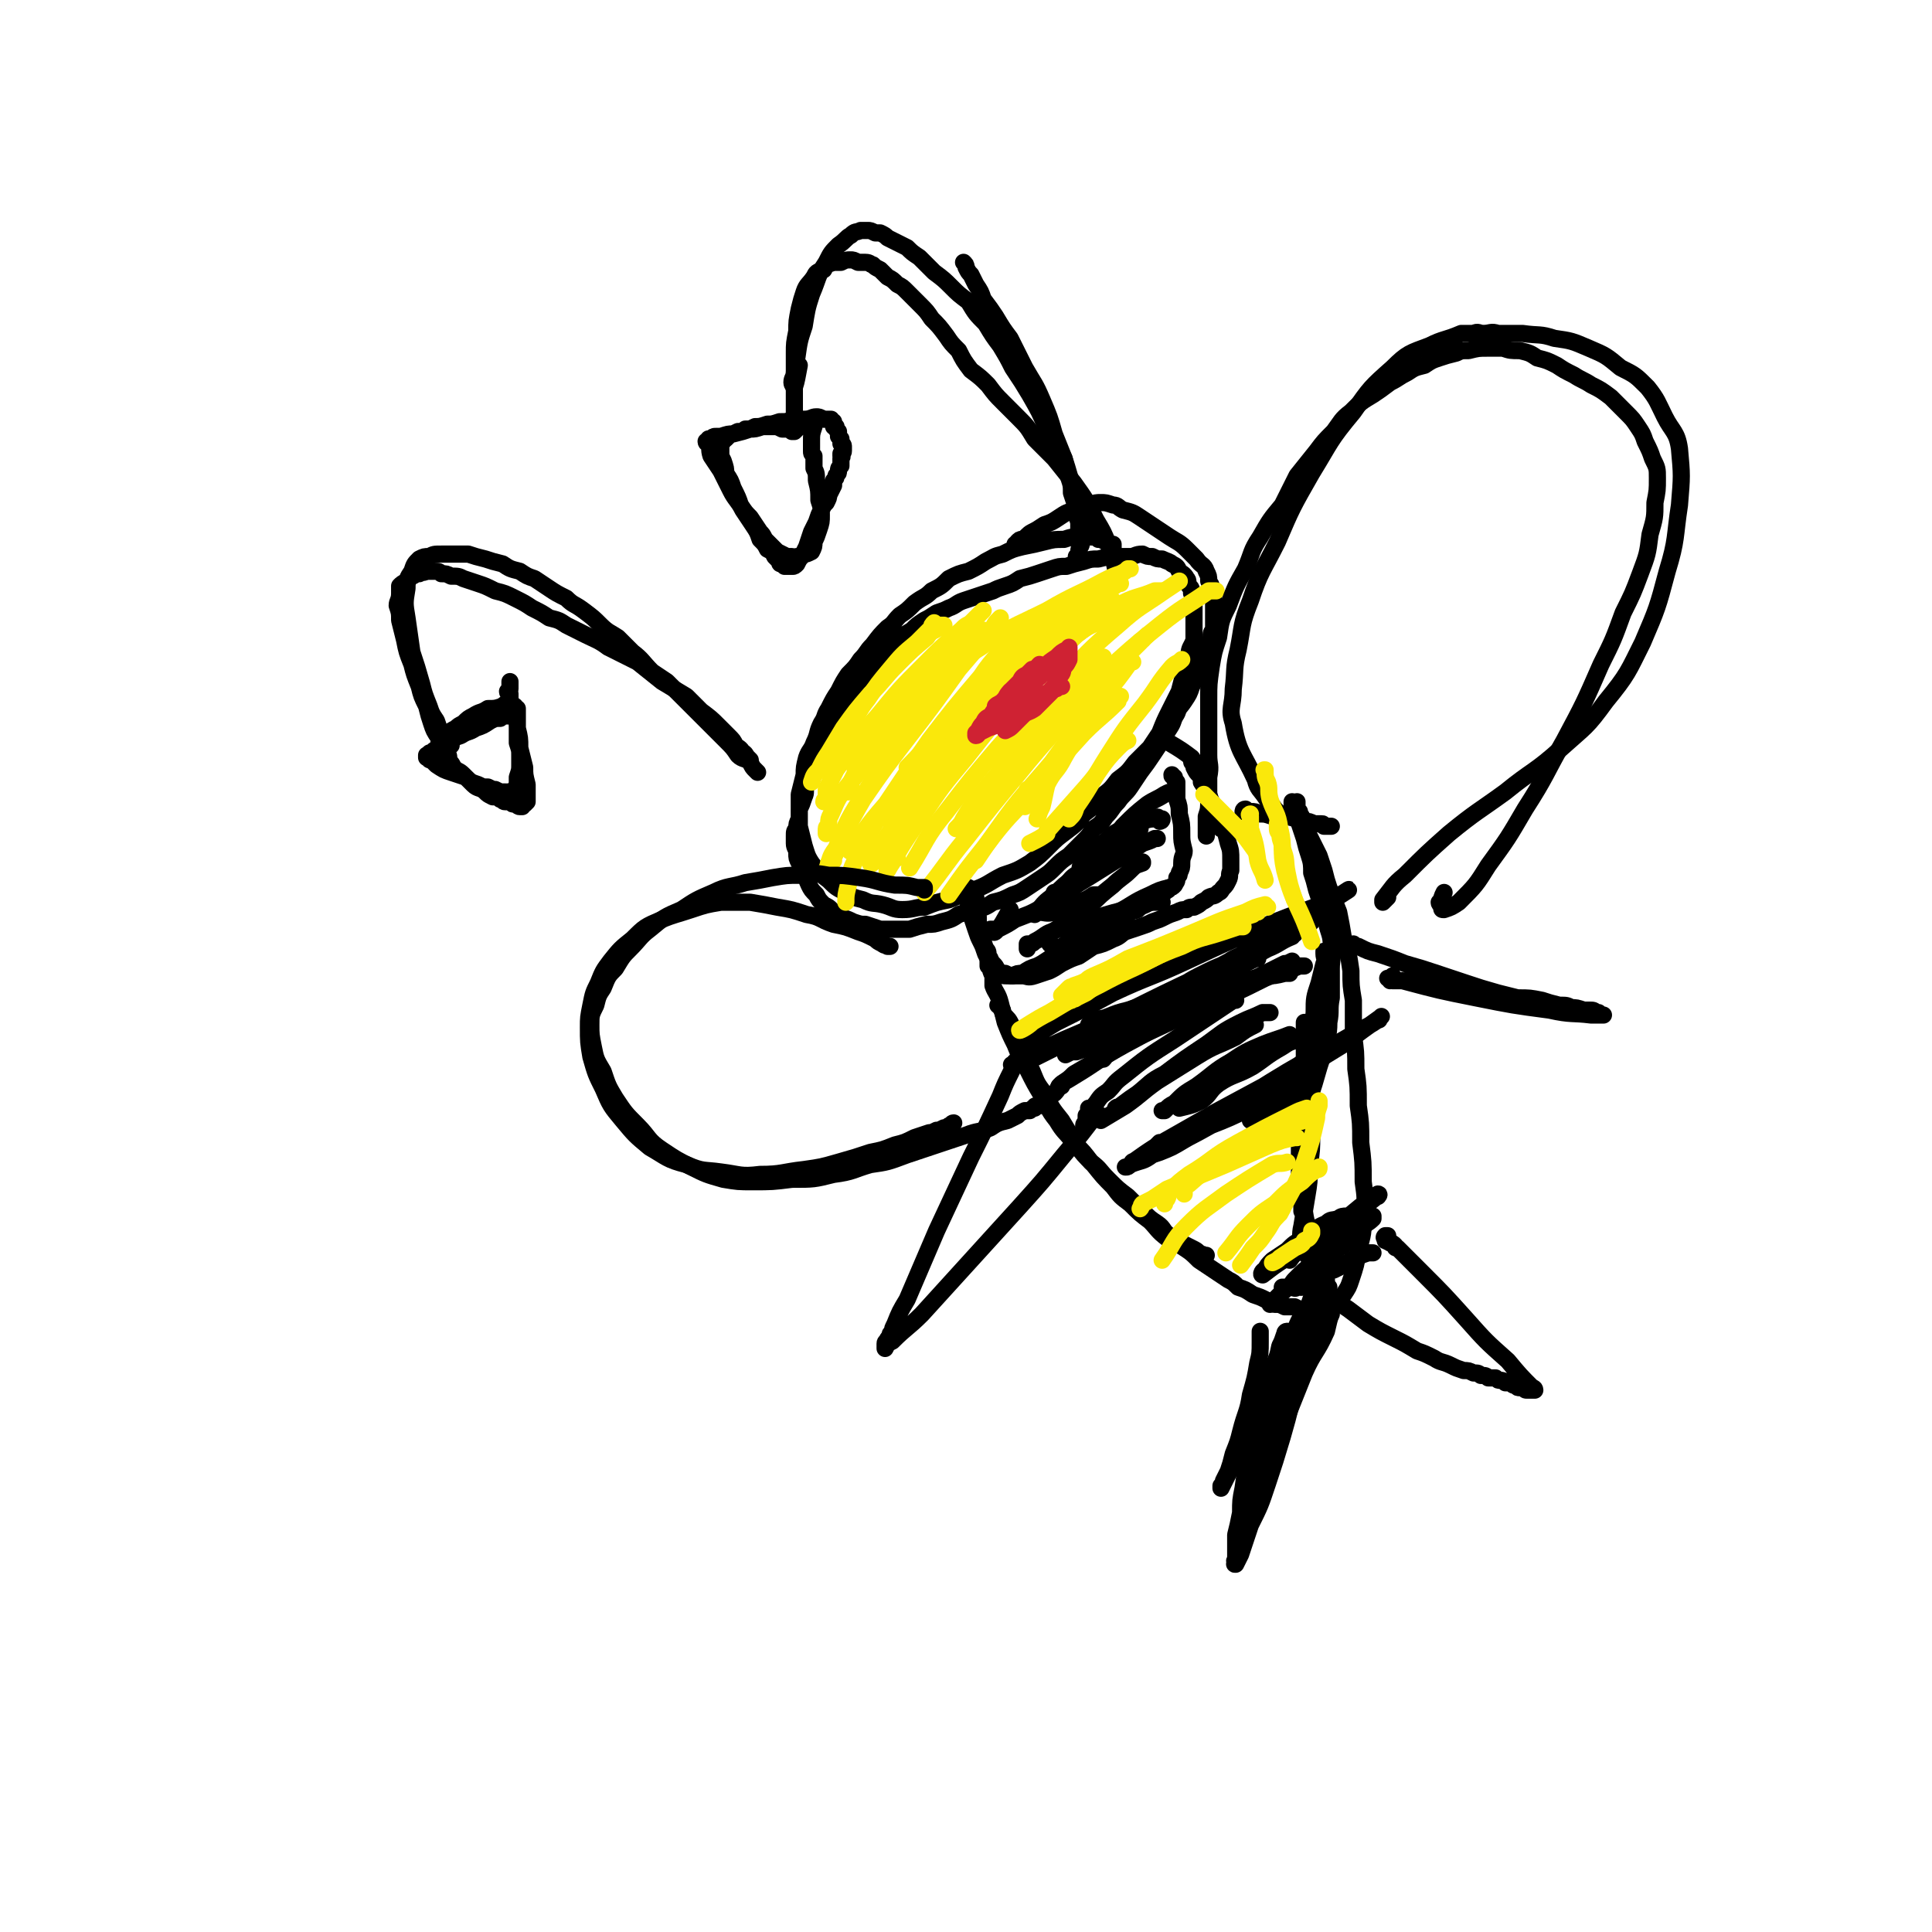 <svg viewBox='0 0 788 788' version='1.1' xmlns='http://www.w3.org/2000/svg' xmlns:xlink='http://www.w3.org/1999/xlink'><g fill='none' stroke='rgb(0,0,0)' stroke-width='7' stroke-linecap='round' stroke-linejoin='round'><path d='M454,224c0,0 0,0 0,0 0,-1 0,-1 0,-1 0,0 0,0 0,0 0,-1 0,-1 0,-1 -1,0 -1,0 -2,0 0,-1 0,-1 -1,-1 -2,-1 -2,-1 -3,-1 -1,-1 -1,-1 -3,-1 -2,0 -2,0 -4,0 -4,0 -4,0 -7,1 -4,0 -4,0 -8,1 -4,1 -4,1 -9,2 -4,1 -4,1 -8,3 -4,1 -3,1 -7,3 -3,2 -3,2 -7,4 -4,1 -4,1 -8,3 -3,3 -3,3 -7,5 -3,3 -3,2 -7,5 -3,3 -3,3 -6,5 -3,3 -2,3 -5,5 -3,3 -3,3 -6,7 -3,3 -2,3 -5,6 -2,3 -2,3 -5,6 -2,3 -2,3 -4,7 -2,3 -2,3 -4,7 -2,3 -1,3 -3,6 -2,4 -1,4 -3,8 -1,3 -2,3 -3,6 -1,4 -1,4 -1,7 -1,4 -1,4 -2,8 0,3 0,3 0,6 0,4 0,4 0,7 1,4 1,4 2,8 1,3 1,4 3,7 3,4 3,4 7,7 3,3 3,3 7,5 3,2 3,2 7,3 4,2 4,1 8,2 4,1 4,2 8,2 5,0 5,-1 9,-1 5,-2 5,-2 10,-3 5,-2 5,-2 10,-4 6,-2 6,-3 12,-6 6,-2 6,-2 11,-5 4,-3 4,-3 8,-7 3,-3 3,-3 7,-6 4,-3 4,-3 7,-7 4,-3 4,-3 7,-7 4,-3 4,-3 7,-7 4,-3 4,-3 7,-7 3,-3 3,-3 6,-6 2,-3 2,-3 4,-6 2,-5 2,-5 4,-9 2,-4 2,-4 4,-8 1,-4 1,-4 2,-7 1,-4 1,-4 2,-8 0,-3 1,-3 2,-6 0,-3 0,-3 0,-5 0,-2 0,-2 0,-5 0,-2 0,-2 0,-5 0,-2 0,-2 -1,-4 0,-2 0,-2 -1,-3 -1,-2 0,-2 -1,-3 -1,-2 -2,-2 -3,-3 -1,-2 -1,-2 -3,-3 -1,-1 -2,-1 -4,-2 -2,0 -2,0 -4,-1 -2,0 -2,0 -4,-1 -3,0 -3,1 -5,1 -3,0 -3,0 -6,0 -3,0 -3,0 -7,1 -3,0 -3,0 -6,1 -4,1 -4,1 -7,2 -3,0 -3,0 -6,1 -3,1 -3,1 -6,2 -3,1 -3,1 -7,2 -3,2 -3,2 -6,3 -3,1 -3,1 -5,2 -3,1 -3,1 -6,2 -3,1 -3,1 -6,2 -3,1 -3,2 -6,3 -2,1 -2,1 -5,2 -3,2 -3,2 -5,3 -3,2 -3,2 -5,4 -3,2 -4,2 -6,4 -3,3 -3,3 -5,6 -2,2 -3,2 -5,4 -2,3 -2,3 -4,6 -2,2 -2,2 -4,5 -2,3 -2,3 -4,5 -2,3 -2,3 -3,6 -2,2 -2,2 -3,4 -1,3 -1,3 -2,6 -1,3 -1,3 -2,6 -1,3 -1,3 -2,6 -1,3 -2,3 -3,5 -1,3 0,3 -1,5 -1,3 -1,3 -2,5 0,2 0,2 0,4 -1,2 -1,2 -1,4 -1,1 -1,1 -1,3 0,2 0,2 0,3 0,2 1,2 1,4 0,2 0,2 1,4 1,2 1,2 2,4 1,2 1,3 2,5 1,2 1,2 3,4 1,2 1,2 3,4 2,1 2,1 3,2 2,2 2,2 4,3 3,1 3,1 5,2 3,1 3,1 5,1 3,1 3,1 6,2 3,0 3,0 5,0 3,0 3,0 7,0 3,-1 3,-1 7,-2 3,0 3,0 6,-1 4,-1 4,-1 7,-3 3,-1 3,-1 7,-2 4,-1 4,-1 7,-3 4,-1 4,-1 8,-3 3,-1 3,-1 6,-3 3,-2 3,-2 6,-4 3,-2 3,-2 5,-4 3,-3 3,-3 6,-5 3,-3 3,-3 6,-6 2,-2 2,-2 4,-5 3,-2 3,-2 5,-5 3,-3 2,-3 5,-6 2,-3 3,-3 5,-6 2,-3 2,-3 4,-6 3,-4 3,-4 5,-7 2,-3 2,-3 4,-6 1,-2 1,-2 3,-5 2,-3 1,-3 3,-6 1,-3 1,-2 3,-5 2,-3 2,-3 3,-6 1,-2 1,-2 2,-4 1,-2 1,-2 2,-4 1,-3 1,-3 2,-5 0,-2 0,-2 1,-3 0,-2 1,-2 1,-4 0,-2 0,-2 1,-3 0,-2 0,-2 0,-4 0,-1 0,-1 0,-3 0,-1 0,-1 0,-3 0,-1 0,-1 0,-3 0,-2 0,-2 -1,-4 0,-2 0,-1 -1,-3 0,-2 0,-2 -1,-4 -1,-3 -2,-2 -4,-5 -2,-2 -2,-2 -4,-4 -3,-3 -4,-3 -7,-5 -3,-2 -3,-2 -6,-4 -3,-2 -3,-2 -6,-4 -3,-2 -3,-2 -7,-3 -2,-1 -2,-2 -4,-2 -3,-1 -3,-1 -5,-1 -2,0 -2,0 -5,1 -3,0 -3,1 -5,2 -4,1 -4,1 -7,3 -3,2 -3,2 -6,3 -3,2 -3,2 -5,3 -2,1 -2,2 -4,3 -1,0 -1,0 -2,1 0,0 0,1 -1,1 0,0 0,0 0,0 '/><path d='M439,228c0,0 0,0 0,0 0,0 0,0 0,0 0,0 0,0 0,0 0,0 0,0 0,0 0,0 0,-1 0,-1 1,0 1,0 1,0 1,-1 0,-1 0,-2 0,-2 1,-2 1,-3 -1,-3 -1,-3 -1,-5 0,-2 0,-2 0,-4 -1,-3 -1,-3 -1,-6 -1,-3 -1,-3 -2,-6 0,-3 0,-3 -1,-6 -1,-4 -1,-4 -2,-8 -2,-5 -2,-5 -4,-10 -2,-7 -2,-7 -5,-14 -3,-7 -3,-6 -7,-13 -3,-6 -3,-6 -6,-12 -3,-4 -3,-4 -6,-9 -2,-3 -2,-3 -5,-7 -1,-3 -1,-3 -3,-6 -1,-2 -1,-2 -2,-4 -1,-1 -1,-1 -2,-3 0,-1 0,-1 -1,-2 0,0 0,0 0,0 '/><path d='M443,216c0,0 0,0 0,0 0,0 0,0 0,0 0,-1 0,-1 0,-2 -1,-3 -1,-3 -1,-5 -2,-5 -2,-5 -4,-9 -2,-6 -2,-7 -4,-13 -3,-6 -3,-6 -7,-12 -3,-7 -3,-7 -7,-14 -3,-5 -3,-5 -7,-11 -2,-4 -2,-4 -5,-9 -3,-4 -3,-4 -6,-9 -4,-4 -4,-4 -7,-9 -4,-3 -4,-3 -7,-6 -3,-3 -3,-3 -7,-6 -3,-3 -3,-3 -6,-6 -3,-2 -3,-2 -5,-4 -2,-1 -2,-1 -4,-2 -2,-1 -2,-1 -4,-2 -1,-1 -1,-1 -3,-2 -1,0 -1,0 -2,0 -2,-1 -2,-1 -3,-1 -1,0 -2,0 -3,0 -2,1 -2,0 -4,2 -2,1 -2,2 -5,4 -3,3 -3,3 -5,7 -4,6 -3,6 -6,13 -2,6 -2,7 -3,13 -2,6 -2,6 -3,13 -1,3 0,3 -1,6 0,2 -1,2 -1,4 0,1 1,2 1,2 1,-3 1,-4 2,-9 '/><path d='M456,238c0,0 0,0 0,0 0,0 0,0 0,0 0,-1 -1,-1 0,-1 0,-1 0,-1 0,-1 0,-2 0,-2 -1,-4 -1,-5 -1,-5 -3,-10 -2,-5 -2,-5 -5,-10 -4,-8 -4,-8 -9,-15 -4,-5 -4,-5 -8,-10 -4,-4 -4,-4 -8,-8 -3,-5 -3,-5 -7,-9 -3,-3 -3,-3 -6,-6 -3,-3 -3,-3 -6,-7 -3,-3 -3,-3 -7,-6 -3,-4 -3,-4 -5,-8 -3,-3 -3,-3 -5,-6 -3,-4 -3,-4 -6,-7 -2,-3 -2,-3 -5,-6 -2,-2 -2,-2 -5,-5 -2,-2 -2,-2 -4,-3 -2,-2 -2,-2 -4,-3 -2,-2 -2,-2 -3,-3 -2,-1 -2,-1 -3,-2 -1,0 -1,-1 -3,-1 -1,0 -1,0 -3,0 -2,-1 -2,-1 -3,-1 -2,0 -2,0 -4,1 -2,0 -2,0 -3,0 -3,1 -3,1 -4,3 -3,1 -3,1 -4,3 -2,3 -3,3 -4,6 -1,3 -1,3 -2,7 -1,5 -1,5 -1,9 -1,5 -1,5 -1,9 0,4 0,4 0,9 0,3 0,3 0,7 0,3 0,3 0,5 0,1 0,1 0,3 0,1 0,1 0,2 0,1 0,1 0,2 0,0 1,0 1,1 0,0 0,0 0,1 0,0 0,0 0,0 0,1 0,1 0,1 0,0 0,0 -1,1 0,0 0,0 0,0 -1,0 -1,0 -1,0 -1,-1 -1,-1 -1,-1 -2,0 -2,0 -3,0 -2,-1 -2,-1 -3,-1 -3,0 -3,0 -5,0 -3,1 -3,1 -5,1 -3,1 -3,1 -7,2 -2,0 -2,0 -5,1 -1,0 -1,0 -2,0 -1,0 -1,0 -2,1 -1,0 -1,0 -1,0 0,1 -1,1 -1,1 0,1 1,1 1,1 1,2 0,2 1,5 2,3 2,3 4,6 2,4 2,4 4,8 2,4 3,4 5,8 2,3 2,3 4,6 2,3 2,3 3,6 2,2 2,2 3,4 2,1 2,1 3,3 1,1 1,1 2,2 0,1 0,1 1,1 1,0 1,0 1,1 1,0 1,0 1,0 0,0 0,0 1,0 1,0 1,0 1,0 1,0 1,0 2,-1 1,-2 1,-2 2,-3 1,-2 1,-2 2,-4 1,-3 1,-3 2,-6 1,-2 1,-2 2,-4 1,-3 1,-3 2,-5 1,-2 1,-2 2,-3 1,-2 1,-2 1,-3 1,-2 1,-2 2,-4 0,-1 0,-1 0,-2 1,-1 1,-1 1,-2 1,-1 1,-1 1,-2 0,-1 0,-1 1,-2 0,-1 0,-1 0,-2 0,-1 0,-1 0,-1 1,-1 0,-1 0,-1 0,0 0,-1 0,-1 0,0 1,0 1,-1 0,0 0,0 0,-1 0,0 0,0 0,0 0,-1 0,-1 0,-1 0,-1 -1,-1 -1,-1 0,-1 0,-1 0,-2 0,0 0,0 -1,-1 0,-1 0,-1 0,-2 0,0 0,0 -1,-1 0,0 0,0 0,-1 0,0 -1,0 -1,0 0,0 0,-1 0,-1 0,0 0,0 0,0 0,0 0,0 0,0 0,-1 0,-1 0,-1 0,0 0,0 0,0 0,0 -1,0 -1,0 0,-1 0,-1 0,-1 -1,0 -1,0 -1,0 -1,0 -1,0 -2,0 -2,-1 -2,-1 -3,-1 -2,0 -2,1 -5,1 -2,0 -2,0 -5,0 -2,1 -2,1 -5,1 -3,1 -3,1 -5,1 -3,1 -3,1 -5,1 -2,1 -2,1 -4,1 -1,1 -2,1 -3,1 -2,1 -2,1 -3,1 -1,1 -1,1 -2,2 -1,0 -1,0 -1,1 -1,1 -1,1 -1,2 0,1 0,1 0,3 0,1 0,1 1,3 1,3 1,3 1,5 2,3 2,3 3,6 2,4 2,4 3,7 2,3 2,3 4,5 2,3 2,3 4,6 1,1 1,1 2,3 1,1 1,1 3,3 1,1 1,1 2,2 2,1 2,1 4,2 1,0 1,0 2,0 1,0 1,1 2,0 2,0 2,0 3,-1 1,0 1,0 3,-1 1,-2 1,-2 1,-4 1,-2 1,-2 2,-5 1,-3 1,-3 1,-6 0,-3 0,-3 -1,-6 0,-4 0,-4 -1,-8 0,-3 0,-3 -1,-5 0,-2 0,-2 0,-5 -1,-1 -1,-1 -1,-2 0,-1 0,-1 0,-2 0,0 0,0 0,-1 0,-1 0,-1 0,-1 0,-3 0,-3 1,-6 '/><path d='M309,315c0,0 0,0 0,0 0,0 0,0 0,0 -1,-1 -1,-1 -1,-1 -1,-1 -1,-1 -2,-3 -2,-2 -3,-1 -5,-3 -2,-3 -2,-3 -5,-6 -3,-3 -3,-3 -6,-6 -3,-3 -3,-3 -6,-6 -3,-3 -3,-3 -6,-6 -3,-3 -3,-3 -6,-6 -3,-2 -3,-2 -6,-4 -4,-4 -4,-5 -8,-8 -3,-3 -3,-3 -6,-6 -3,-2 -4,-2 -7,-5 -3,-3 -3,-3 -7,-6 -4,-3 -4,-2 -7,-5 -4,-2 -4,-2 -7,-4 -3,-2 -3,-2 -6,-4 -3,-1 -3,-1 -6,-3 -4,-1 -4,-1 -7,-3 -4,-1 -4,-1 -7,-2 -4,-1 -4,-1 -7,-2 -3,0 -3,0 -7,0 -2,0 -2,0 -4,0 -3,0 -3,0 -5,1 -2,0 -2,0 -4,1 -2,2 -2,2 -3,5 -2,3 -2,3 -2,7 -1,6 -1,6 0,12 1,7 1,7 2,14 2,6 2,6 4,13 1,4 1,4 3,9 1,3 1,3 3,6 1,3 1,3 2,5 1,2 1,2 3,3 0,1 0,1 1,2 '/><path d='M306,310c0,0 0,0 0,0 0,0 0,0 0,0 -1,-1 -1,-1 -1,-1 -1,-1 -1,-2 -2,-2 -1,-2 -2,-2 -3,-3 -1,-2 -1,-2 -3,-4 -2,-2 -2,-2 -4,-4 -3,-3 -3,-3 -7,-6 -3,-3 -3,-3 -6,-6 -5,-3 -5,-3 -10,-6 -5,-4 -5,-4 -10,-8 -6,-3 -6,-3 -12,-6 -4,-3 -5,-3 -9,-5 -4,-2 -4,-2 -8,-4 -3,-2 -3,-2 -7,-3 -3,-2 -3,-2 -7,-4 -3,-2 -3,-2 -7,-4 -4,-2 -4,-2 -8,-3 -4,-2 -4,-2 -7,-3 -3,-1 -3,-1 -6,-2 -2,-1 -2,-1 -5,-1 -2,-1 -2,-1 -4,-1 -1,-1 -1,-1 -3,-1 -2,0 -2,0 -3,0 -2,1 -2,0 -3,1 -2,0 -2,1 -3,1 -1,1 -1,1 -2,2 -2,1 -2,1 -3,2 0,1 0,2 0,3 0,3 -1,3 -1,5 1,3 1,3 1,6 1,4 1,4 2,8 1,5 1,5 3,10 1,4 1,4 3,9 1,4 1,4 3,8 1,4 1,4 2,7 1,3 1,3 3,6 0,2 1,1 1,3 1,1 0,1 1,2 0,1 0,1 0,1 1,1 1,1 1,1 1,0 1,0 1,1 '/><path d='M208,292c0,0 0,0 0,0 0,0 0,-1 0,0 -1,0 -1,0 -2,0 -1,0 -1,0 -2,1 -2,0 -2,0 -4,1 -3,2 -3,2 -6,3 -3,2 -3,1 -6,3 -3,1 -3,1 -5,3 -2,1 -2,1 -3,2 -2,1 -2,1 -3,1 0,0 0,0 -1,1 -1,0 -1,0 -1,1 0,0 0,0 -1,0 0,0 0,0 0,1 0,0 0,0 1,0 0,1 0,1 1,1 1,1 1,1 2,2 3,2 3,2 6,3 3,1 3,1 6,2 2,2 2,2 5,3 2,1 2,1 4,1 2,1 2,1 3,1 2,1 2,1 3,1 1,0 1,0 1,0 1,1 1,1 1,0 1,0 1,0 2,0 0,-1 0,0 1,-1 0,-1 1,-1 1,-2 0,-2 0,-2 0,-3 1,-3 1,-3 1,-5 0,-2 0,-2 0,-4 0,-2 0,-2 -1,-5 0,-2 0,-2 0,-4 0,-1 0,-1 0,-3 0,-1 0,-1 0,-2 0,-1 0,-1 0,-2 0,-1 0,-1 0,-1 0,-1 0,-1 0,-1 0,-1 0,-1 0,-1 -1,0 0,0 -1,-1 0,0 0,0 -1,0 0,-1 0,-1 -1,-1 -2,0 -2,0 -3,1 -3,1 -3,1 -6,1 -3,2 -3,1 -6,3 -2,1 -2,1 -4,3 -2,1 -2,1 -3,2 -2,1 -2,1 -3,2 -1,1 -1,1 -2,2 -1,1 -1,1 -1,1 -1,1 -1,1 -1,1 0,1 0,1 0,1 0,1 0,1 0,1 1,1 0,1 1,2 1,1 1,1 2,3 2,1 2,1 3,3 2,2 2,1 4,3 2,2 2,2 4,4 2,2 3,1 5,3 1,1 1,1 3,2 1,0 2,0 3,1 1,0 1,1 2,1 1,0 1,0 2,0 1,1 1,1 2,1 1,0 1,1 2,1 0,0 0,0 1,0 0,-1 0,-1 1,-1 0,0 0,0 0,0 1,-1 1,-1 1,-1 0,-1 0,-1 0,-3 0,-2 0,-2 0,-4 -1,-4 -1,-4 -1,-7 -1,-4 -1,-4 -2,-8 0,-4 0,-4 -1,-8 0,-2 0,-2 -1,-5 -1,-2 -1,-2 -1,-4 0,-1 0,-1 -1,-2 0,-1 0,-1 0,-3 0,0 -1,0 -1,-1 0,0 1,0 1,-1 0,-1 0,-1 0,-3 '/><path d='M398,366c0,0 0,0 0,0 0,0 0,0 0,0 0,0 0,0 0,1 0,0 0,0 0,1 0,1 0,1 0,3 0,1 0,1 1,3 0,1 0,1 0,3 0,3 0,3 1,5 1,2 1,2 2,5 1,1 1,1 1,3 1,1 1,1 1,3 1,1 1,1 1,1 1,1 1,2 1,2 1,1 1,1 2,1 1,1 1,1 3,1 1,0 1,0 2,0 2,-1 2,-1 4,-1 3,-2 3,-2 6,-3 2,-1 2,-1 5,-3 3,-1 3,-1 5,-3 3,-2 2,-2 5,-3 2,-2 2,-2 5,-3 2,-2 2,-2 5,-3 2,-2 3,-1 6,-3 3,-1 3,-2 6,-3 2,-2 2,-1 4,-2 2,-2 2,-1 5,-3 1,0 1,0 3,-1 1,-1 1,-1 2,-2 0,-1 1,-1 1,-1 1,-1 2,-1 2,-2 1,0 1,0 2,-1 1,-2 1,-1 1,-3 1,-1 1,-1 1,-2 1,-2 1,-2 1,-4 0,-3 1,-3 1,-5 -1,-4 -1,-4 -1,-7 0,-4 0,-4 -1,-8 0,-3 0,-3 -1,-6 0,-1 0,-1 0,-2 0,-2 0,-2 0,-3 0,-1 0,-1 0,-2 -1,-1 -1,-1 -1,-2 -1,-1 -1,0 -1,-1 '/><path d='M395,362c0,0 0,0 0,0 0,1 0,1 0,1 0,0 0,0 0,0 0,1 0,1 0,2 0,2 0,2 0,4 1,2 0,2 1,4 1,3 1,3 2,6 1,3 1,3 2,5 1,2 1,2 2,5 1,2 1,2 3,4 1,1 1,1 2,3 2,1 2,1 3,1 2,1 2,1 3,1 2,0 2,0 4,0 2,0 2,1 5,0 3,-1 3,-1 6,-2 2,-1 2,-1 5,-3 4,-2 4,-2 7,-3 3,-2 3,-2 6,-4 4,-1 4,-1 8,-3 3,-1 3,-2 5,-3 3,-1 3,-1 6,-2 3,-1 3,-1 5,-2 3,-1 3,-1 5,-2 2,-1 2,-1 5,-2 2,-1 2,-1 4,-1 1,-1 1,-1 3,-1 2,-1 2,-1 3,-2 2,-1 2,-1 3,-2 2,-1 2,0 4,-2 1,0 1,-1 2,-2 1,-1 1,-1 2,-3 1,-2 0,-2 1,-4 0,-2 0,-2 0,-4 0,-4 0,-4 -1,-7 -1,-4 -1,-4 -2,-7 -1,-4 -2,-4 -3,-7 -2,-3 -2,-3 -3,-6 -1,-2 -1,-2 -3,-5 0,-1 0,-2 -1,-3 -1,-1 -1,-1 -2,-3 0,-1 0,-1 0,-1 -1,-1 -1,-1 -1,-2 0,0 1,0 0,-1 -4,-3 -4,-3 -9,-6 '/><path d='M404,392c0,0 0,0 0,0 0,0 0,0 0,0 0,0 -1,0 -1,0 0,0 0,1 0,1 0,0 0,0 0,0 0,0 0,0 0,1 0,0 1,0 1,0 0,2 0,2 1,4 0,2 0,2 0,4 1,3 2,3 3,7 1,4 1,4 2,8 2,5 2,5 4,9 2,5 2,5 5,10 3,6 3,6 6,11 3,5 2,5 6,10 3,5 3,4 7,9 4,4 4,4 7,8 4,3 3,3 7,7 4,4 4,4 8,7 3,3 3,3 6,6 3,3 3,3 6,5 3,2 2,3 5,5 2,2 3,1 5,3 2,1 2,1 4,2 2,1 2,1 3,2 1,1 1,0 2,1 1,0 1,0 1,0 '/><path d='M407,410c0,0 0,0 0,0 0,0 0,0 1,0 0,1 0,1 0,1 1,1 1,1 1,2 1,2 2,2 3,4 1,2 1,2 2,5 1,3 1,3 3,6 2,5 2,5 4,9 2,5 2,5 5,9 3,6 3,6 7,11 3,5 3,5 6,10 3,4 3,4 7,8 4,5 4,5 8,9 3,4 3,4 7,7 4,4 4,4 8,7 3,3 3,4 7,7 3,2 4,2 7,4 3,2 3,2 6,5 3,2 3,2 6,4 3,2 3,2 6,4 2,1 2,1 4,3 3,1 3,1 6,3 3,1 3,1 5,2 2,1 2,1 4,2 2,0 2,0 4,1 2,0 2,0 4,0 2,1 2,1 4,1 2,0 2,1 4,1 0,0 0,0 1,0 2,-1 2,-1 4,-2 1,0 2,0 3,-1 2,-2 2,-2 4,-4 2,-3 2,-3 3,-6 2,-6 2,-6 3,-12 2,-7 2,-7 2,-14 1,-7 1,-7 0,-14 0,-8 0,-8 -1,-16 0,-8 0,-8 -1,-15 0,-8 0,-8 -1,-15 0,-7 0,-7 -1,-14 0,-7 0,-7 0,-14 -1,-6 -1,-6 -1,-12 -1,-7 -1,-7 -3,-13 -1,-6 -1,-6 -2,-11 -2,-5 -2,-5 -4,-10 -1,-3 -1,-3 -2,-7 -1,-3 -1,-3 -2,-6 -1,-2 -1,-2 -2,-4 -1,-2 -1,-2 -2,-4 -1,-2 -1,-2 -1,-4 -1,-2 -1,-2 -2,-3 0,-1 0,-1 -1,-2 0,-1 0,-1 0,-1 -1,-1 -1,-1 -1,-2 0,0 0,0 0,-1 0,0 0,0 0,0 0,-1 0,-1 0,-1 0,0 0,0 0,0 '/><path d='M498,337c0,0 0,0 0,0 -1,0 -1,0 -1,0 0,0 0,0 -1,0 0,0 0,0 0,0 0,0 0,0 0,0 1,0 1,0 2,1 '/><path d='M543,337c0,0 0,0 0,0 0,0 0,0 0,0 -1,0 -1,0 -1,0 0,0 0,0 -1,0 0,0 0,0 -1,0 -1,-1 0,-1 -1,-1 -2,0 -2,0 -3,0 -2,-1 -2,-1 -4,-1 -3,-1 -3,-1 -7,-2 -3,0 -3,0 -6,0 -3,-1 -3,-1 -5,-1 -2,-1 -2,-1 -4,-1 -1,0 -1,0 -2,-1 -1,0 -1,1 -1,1 0,0 0,0 0,0 '/><path d='M527,327c0,0 0,0 0,0 0,0 0,0 0,0 0,0 0,0 0,1 0,0 0,0 0,0 0,0 0,0 0,0 0,1 0,1 0,1 0,0 0,0 1,0 0,1 -1,1 0,2 0,1 0,0 1,1 0,2 0,2 1,4 1,3 1,3 2,6 1,4 1,4 2,7 1,3 1,4 1,7 1,3 1,3 2,7 1,3 1,3 2,6 1,4 1,4 2,7 1,5 2,5 2,10 1,4 0,5 0,9 0,6 0,6 0,12 -1,5 0,5 -1,10 0,6 -1,6 -2,12 -2,6 -2,6 -4,13 -2,6 -2,6 -4,13 -1,5 -1,5 -2,11 0,3 0,3 0,7 0,5 0,5 0,9 0,5 0,5 1,10 0,1 0,1 0,2 '/><path d='M541,388c0,0 0,0 0,0 -1,0 -1,0 -1,0 0,0 0,0 0,1 0,2 1,2 0,4 -1,4 -1,4 -2,8 -2,6 -2,6 -2,12 -1,9 -1,9 -1,18 -1,9 0,9 0,18 0,7 0,7 0,14 0,6 0,6 -1,13 0,6 0,6 -1,12 -1,6 -1,6 -2,12 -1,4 0,5 -1,8 -1,3 -2,3 -4,6 0,0 0,0 0,0 '/><path d='M532,417c0,0 0,0 0,0 0,0 0,0 0,1 0,2 0,2 0,5 0,7 0,7 0,14 0,12 0,12 0,24 0,9 0,9 0,19 0,7 -1,7 0,14 1,7 2,7 4,13 2,5 1,5 3,10 0,3 1,3 2,5 0,1 0,2 1,3 '/><path d='M434,425c0,0 0,0 0,0 0,0 0,0 1,0 1,-1 1,-1 2,-1 4,-2 5,-1 8,-3 8,-4 8,-4 16,-8 8,-4 8,-4 16,-8 6,-3 6,-4 12,-7 6,-3 6,-3 11,-5 4,-3 4,-2 9,-5 3,-1 3,-1 7,-3 2,-1 2,-1 5,-2 2,-1 2,0 5,-1 0,-1 0,-1 1,-1 1,0 1,0 1,0 0,0 0,0 0,0 0,0 -1,0 -1,1 -5,2 -5,3 -10,5 -13,7 -13,7 -26,13 -15,6 -15,6 -29,12 -14,6 -14,6 -28,12 -11,5 -15,7 -21,10 -2,1 3,-1 5,-2 0,0 1,0 1,0 0,0 -1,0 -1,0 1,0 2,0 3,0 4,-2 4,-2 8,-4 14,-7 14,-7 28,-14 18,-9 18,-9 35,-17 17,-9 17,-9 33,-17 1,0 1,-1 1,-1 2,0 2,0 4,-1 1,0 1,0 2,-1 1,0 1,0 2,-1 0,0 0,0 1,0 0,0 0,0 0,0 -1,1 -2,1 -3,1 -11,6 -11,7 -21,12 -14,7 -14,7 -28,14 -13,7 -13,7 -27,15 -10,6 -15,8 -21,12 -2,1 4,-2 6,-3 0,0 -1,1 -2,1 0,1 -1,0 -1,1 0,0 0,0 0,0 1,0 1,0 1,0 5,-2 6,-1 10,-3 14,-7 14,-7 26,-15 15,-9 15,-10 29,-20 13,-8 13,-8 26,-16 10,-6 14,-8 20,-12 1,-1 -3,2 -5,3 0,0 0,0 -1,0 0,0 0,0 0,1 -4,1 -4,1 -8,3 -11,4 -11,4 -21,8 -16,7 -16,7 -31,14 -15,7 -15,6 -30,13 -11,6 -11,6 -23,12 -5,3 -5,3 -10,6 0,0 0,0 0,0 0,0 0,0 0,1 0,0 1,0 1,0 '/><path d='M459,476c0,0 0,0 0,0 1,0 1,0 2,-1 5,-2 5,-1 9,-4 11,-5 11,-5 22,-11 15,-9 15,-9 29,-18 14,-8 14,-8 27,-16 8,-6 8,-6 15,-11 1,-1 0,0 0,0 0,0 0,0 0,0 -1,1 0,1 -1,1 -3,2 -3,2 -7,4 -7,4 -7,4 -14,8 -16,9 -16,9 -32,19 -14,7 -14,7 -28,15 -9,5 -12,7 -19,12 -1,0 2,-1 4,-2 0,0 0,0 1,0 0,0 0,0 0,0 3,-1 3,-1 6,-2 5,-2 5,-2 10,-5 14,-8 14,-8 27,-17 13,-8 12,-9 25,-17 3,-2 4,-2 7,-4 1,0 1,0 1,0 0,0 1,0 1,0 -1,0 -2,0 -3,1 -10,6 -10,6 -20,12 -13,7 -13,7 -26,14 -10,6 -10,6 -21,12 0,0 0,0 -1,0 -1,1 -1,1 -2,2 0,1 0,1 0,1 -1,0 -1,0 -1,0 3,0 3,0 6,-1 9,-4 9,-4 18,-9 13,-5 13,-6 25,-12 2,-1 3,-1 5,-1 2,-1 2,-1 5,-2 1,-1 1,-1 3,-1 1,-1 1,-1 1,-1 1,0 1,0 1,0 0,1 0,2 -1,2 -4,3 -4,3 -8,5 -4,2 -4,2 -8,4 -2,1 -2,2 -4,3 -1,1 -1,1 -2,1 0,0 0,0 -1,0 '/><path d='M549,496c0,0 0,0 0,0 0,0 0,0 0,0 -1,0 -2,0 -3,1 -3,1 -3,0 -5,2 -5,2 -5,3 -9,6 -4,2 -4,2 -7,5 -3,2 -3,2 -6,4 -2,2 -2,2 -3,4 -1,0 -2,2 -1,2 4,-3 5,-4 10,-7 9,-6 9,-6 17,-12 7,-4 7,-4 13,-9 2,-1 1,-1 3,-2 1,-1 1,-1 2,-2 1,0 1,0 2,0 0,0 1,-1 0,-1 -1,2 -2,2 -4,4 -4,3 -4,2 -8,6 -4,3 -4,4 -8,8 -3,1 -3,1 -5,3 -2,1 -1,1 -3,2 0,1 0,1 -1,1 0,1 0,1 0,1 2,-1 2,-1 4,-3 4,-2 4,-1 8,-3 4,-3 4,-3 8,-6 2,-1 2,-1 4,-2 1,-1 1,-1 2,-1 1,-1 1,-1 1,-1 0,0 0,1 0,1 -2,2 -3,2 -5,4 -5,3 -5,3 -10,7 -4,4 -4,3 -9,7 -4,3 -4,3 -8,7 -1,1 -1,2 -3,3 -1,0 -1,0 -2,0 0,0 0,0 0,0 '/></g>
<g fill='none' stroke='rgb(250,232,11)' stroke-width='7' stroke-linecap='round' stroke-linejoin='round'><path d='M385,256c0,0 0,0 0,0 0,-1 0,-1 0,-1 0,0 0,0 0,0 0,0 -1,0 -1,0 -1,0 -1,0 -1,1 -3,2 -3,1 -5,4 -6,5 -6,5 -12,11 -6,6 -5,6 -11,12 -6,7 -6,7 -11,14 -3,5 -3,5 -6,10 -2,3 -2,3 -4,7 -2,2 -2,2 -3,5 0,0 0,0 0,0 '/><path d='M381,254c0,0 0,0 0,0 -1,1 -1,1 -1,2 -3,3 -3,3 -6,6 -6,5 -6,5 -11,11 -5,6 -5,6 -9,12 -4,5 -3,5 -7,10 -3,5 -4,4 -6,9 -1,3 0,3 -1,6 '/><path d='M397,254c0,0 0,0 0,0 -3,1 -3,1 -5,3 -8,7 -8,7 -15,14 -10,10 -10,10 -19,21 -9,10 -9,11 -17,22 -2,4 -2,4 -4,8 0,1 0,1 0,3 0,1 -1,1 -1,2 '/><path d='M401,249c0,0 0,0 0,0 -1,1 -1,1 -2,2 -7,7 -7,7 -14,15 -9,10 -9,10 -18,21 -9,12 -9,12 -18,25 -1,1 0,1 0,3 -1,2 -1,2 -2,4 0,1 0,1 0,2 0,1 0,1 -1,2 '/><path d='M401,257c0,0 0,0 0,0 0,1 0,1 -1,1 -5,5 -5,4 -10,9 -12,13 -11,13 -22,26 -11,13 -11,13 -21,26 -5,6 -5,6 -8,13 -1,2 -1,2 -1,4 0,1 -1,1 -1,2 0,1 0,1 0,2 '/><path d='M402,260c0,0 0,0 0,0 -5,6 -5,6 -11,13 -10,14 -10,14 -20,27 -10,13 -10,13 -19,26 -7,12 -7,13 -13,26 0,0 1,-1 1,-1 -1,1 -1,1 -2,1 '/><path d='M408,252c0,0 0,0 0,0 -2,2 -2,2 -3,4 -7,8 -8,8 -14,16 -11,12 -11,12 -21,25 -9,13 -9,13 -17,26 -7,11 -7,11 -12,23 -3,4 -2,4 -4,9 0,0 0,0 1,0 '/><path d='M421,252c0,0 0,0 0,0 -3,4 -3,4 -7,7 -7,9 -8,8 -14,17 -11,13 -11,13 -21,26 -9,13 -9,13 -17,25 -6,11 -7,11 -12,22 -3,5 -3,6 -4,12 -1,4 -1,4 -1,7 '/><path d='M438,245c0,0 0,0 0,0 0,1 0,1 0,1 -2,2 -3,2 -5,4 -9,9 -9,9 -18,18 -14,15 -14,15 -27,30 -12,13 -13,13 -24,27 -9,10 -11,13 -17,22 -1,1 0,-2 2,-3 0,0 1,1 2,1 '/><path d='M442,244c0,0 0,0 0,0 -1,0 -1,0 -1,0 -9,8 -9,8 -17,17 -13,13 -13,13 -24,26 -13,14 -13,14 -24,29 -7,8 -7,8 -13,17 0,0 0,1 0,2 '/><path d='M457,238c0,0 0,0 0,0 -1,0 -1,0 -1,0 -4,3 -4,3 -8,6 -11,10 -12,9 -22,20 -15,16 -15,16 -30,33 -13,16 -14,16 -26,33 -8,10 -9,12 -15,22 0,1 1,0 2,-1 1,0 1,0 1,-1 '/><path d='M454,245c0,0 0,0 0,0 -4,3 -4,3 -8,5 -12,11 -12,11 -23,23 -14,13 -15,13 -27,27 -10,12 -10,13 -19,26 -7,9 -6,11 -13,19 -1,2 -2,1 -4,1 '/><path d='M447,254c0,0 0,0 0,0 -4,2 -4,2 -8,5 -11,11 -11,11 -22,22 -12,14 -12,14 -23,28 -10,12 -10,12 -18,24 -8,11 -10,15 -14,22 -1,1 2,-3 3,-5 0,0 0,0 1,0 '/><path d='M456,251c0,0 0,0 0,0 -2,0 -2,0 -3,1 -7,3 -8,2 -14,7 -16,13 -16,13 -30,28 -14,13 -14,13 -26,28 -10,12 -11,14 -19,26 -1,0 1,-1 2,-1 1,0 1,0 1,1 0,0 0,0 0,0 '/><path d='M445,266c0,0 0,0 0,0 -7,6 -7,6 -14,13 -12,12 -12,13 -24,26 -11,13 -11,13 -21,26 -9,11 -8,12 -15,23 '/><path d='M450,268c0,0 0,0 0,0 -5,4 -5,3 -9,8 -9,10 -9,10 -18,20 -12,15 -12,15 -24,29 -3,4 -3,4 -6,9 -1,2 -1,2 -3,4 '/><path d='M454,271c0,0 0,0 0,0 -6,7 -6,6 -12,14 -13,15 -14,15 -27,31 -10,12 -10,12 -21,26 -9,11 -8,11 -17,22 '/><path d='M466,261c0,0 0,0 0,0 -1,1 -1,0 -1,1 -5,5 -5,5 -10,10 -11,10 -12,9 -22,20 -13,14 -12,15 -25,30 -3,4 -2,4 -5,8 '/><path d='M462,270c0,0 0,0 0,0 0,0 0,0 -1,0 -5,7 -5,7 -11,14 -11,14 -11,13 -21,27 -11,13 -12,13 -22,27 -5,7 -5,7 -9,13 0,0 0,0 0,0 '/><path d='M457,284c0,0 0,0 0,0 -1,1 -1,1 -1,2 -7,7 -7,6 -14,13 -10,11 -10,11 -20,23 -10,11 -11,11 -20,23 -8,10 -8,10 -15,20 '/><path d='M419,322c0,0 0,0 0,0 0,1 0,1 0,1 0,3 0,3 -1,5 0,1 0,1 0,1 '/><path d='M468,259c0,0 0,0 0,0 -5,5 -6,5 -10,11 -7,8 -6,8 -12,17 -8,12 -7,12 -14,24 -5,7 -5,7 -11,14 0,0 0,0 0,0 '/><path d='M447,289c0,0 0,0 0,0 -3,4 -3,4 -5,7 -4,6 -4,6 -8,13 -3,6 -4,5 -7,11 -1,4 -1,5 -2,9 -1,2 -1,2 -2,5 '/><path d='M482,269c0,0 0,0 0,0 0,0 0,0 0,0 -2,2 -2,1 -4,3 -6,7 -5,7 -11,15 -8,10 -8,10 -15,21 -7,11 -6,11 -13,21 -1,3 -1,3 -3,5 '/><path d='M460,302c0,0 0,0 0,0 -2,1 -2,1 -4,3 -7,7 -6,8 -13,16 -8,9 -8,9 -16,18 0,1 0,1 0,1 -3,2 -3,2 -7,4 '/><path d='M496,241c0,0 0,0 0,0 -2,0 -2,0 -3,0 -10,7 -10,6 -20,14 -15,12 -14,12 -29,25 -13,13 -13,13 -26,27 -5,5 -5,6 -10,11 0,0 0,0 0,0 '/><path d='M481,237c0,0 0,0 0,0 -3,2 -3,2 -6,4 -10,7 -10,6 -19,14 -13,11 -12,11 -24,23 -11,12 -11,12 -22,25 -3,3 -3,3 -5,7 '/><path d='M474,241c0,0 0,0 0,0 -2,0 -2,0 -3,0 -7,3 -8,2 -15,6 -13,6 -13,6 -25,14 -13,9 -13,8 -25,18 -11,9 -11,9 -21,19 -8,7 -8,8 -15,15 '/><path d='M461,232c0,0 0,0 0,0 0,0 0,0 -1,0 -1,1 -1,1 -3,2 -3,1 -3,1 -7,3 -11,6 -11,5 -23,12 -14,7 -14,6 -27,15 -13,8 -13,8 -26,18 -12,9 -11,10 -23,20 -4,4 -4,5 -8,9 '/><path d='M430,250c0,0 0,0 0,0 -4,4 -5,4 -9,9 -9,8 -9,7 -17,16 -11,11 -11,11 -21,24 -4,4 -4,4 -8,9 '/></g>
<g fill='none' stroke='rgb(207,34,51)' stroke-width='7' stroke-linecap='round' stroke-linejoin='round'><path d='M428,274c0,0 0,0 0,0 0,0 0,0 0,0 -1,0 -1,0 -1,0 -2,1 -2,1 -3,2 -3,1 -3,1 -5,3 -3,1 -3,1 -5,3 -3,2 -3,2 -6,5 -2,2 -2,2 -4,5 -2,1 -2,1 -3,3 -1,1 -1,1 -2,3 0,0 0,0 -1,1 0,0 0,0 0,0 0,1 0,1 0,1 1,0 1,-1 1,-1 2,-1 2,-1 4,-2 3,-1 3,-1 5,-2 3,-2 3,-2 6,-3 3,-2 3,-2 6,-3 3,-2 3,-2 5,-4 3,-2 2,-2 4,-4 2,-2 2,-2 3,-5 2,-2 1,-2 2,-4 1,-1 1,-1 2,-3 0,-1 0,-1 0,-2 0,-1 0,-1 0,-1 0,-1 0,-1 0,-1 0,-1 0,-1 0,-1 0,1 -1,1 -1,1 -2,1 -2,1 -4,3 -3,2 -3,2 -5,4 -3,2 -3,2 -5,4 -2,2 -1,3 -2,4 -1,0 -1,-1 -1,-1 '/><path d='M423,273c0,0 0,0 0,0 -1,0 -1,0 -1,0 0,0 0,0 -1,0 -1,1 -1,1 -2,2 -2,1 -2,1 -3,3 -2,2 -2,2 -4,4 -2,2 -1,2 -3,4 -1,1 -2,1 -3,2 0,1 0,1 0,1 '/><path d='M433,280c0,0 0,0 0,0 -1,0 -1,0 -1,0 -1,1 -1,1 -2,1 -2,2 -2,2 -4,4 -2,2 -2,2 -4,4 -3,2 -3,1 -5,3 -2,2 -2,2 -4,4 -1,1 -1,1 -3,2 '/><path d='M426,283c0,0 0,0 0,0 -1,1 -1,0 -2,1 -1,1 -1,2 -2,2 -2,2 -2,2 -5,3 -2,2 -2,2 -5,4 0,0 1,-1 1,-1 '/><path d='M424,276c0,0 0,0 0,0 -1,0 -1,0 -1,1 -1,0 -1,0 -1,1 -2,1 -2,1 -3,2 -2,2 -2,2 -4,4 -1,2 -1,2 -3,4 -1,1 0,1 -1,2 '/><path d='M424,271c0,0 0,0 0,0 0,0 0,0 0,0 -1,1 -1,1 -1,2 -1,1 -2,1 -3,2 -1,3 -1,3 -3,5 -2,1 -2,2 -3,3 -1,0 -1,-1 -2,-1 '/></g>
<g fill='none' stroke='rgb(0,0,0)' stroke-width='7' stroke-linecap='round' stroke-linejoin='round'><path d='M523,332c0,0 0,0 0,0 -1,0 -1,0 -1,0 -1,-1 -1,-1 -2,-2 -2,-3 -2,-2 -4,-5 -2,-3 -3,-3 -4,-7 -5,-11 -7,-11 -9,-23 -2,-6 0,-7 0,-14 1,-8 0,-8 2,-16 2,-10 1,-10 5,-20 4,-12 5,-12 11,-24 6,-14 6,-14 14,-28 8,-13 7,-13 17,-25 7,-10 7,-10 16,-18 6,-6 7,-6 15,-9 6,-3 6,-2 13,-5 2,0 2,0 5,0 2,-1 2,0 4,0 3,0 3,-1 6,0 5,0 5,0 10,0 7,1 7,0 13,2 7,1 7,1 14,4 7,3 7,3 13,8 6,3 6,3 11,8 4,5 4,6 7,12 3,6 5,6 6,13 1,11 1,11 0,23 -2,13 -1,14 -5,27 -4,15 -4,15 -10,29 -6,12 -6,13 -15,24 -8,11 -8,10 -18,19 -11,10 -12,9 -23,18 -11,8 -12,8 -23,17 -9,8 -9,8 -18,17 -5,4 -5,5 -9,10 0,0 0,0 0,0 0,0 0,0 0,0 0,0 0,1 0,1 0,0 0,0 0,0 1,-1 1,-1 2,-2 '/><path d='M492,341c0,0 0,0 0,0 0,-1 0,-1 0,-1 0,-1 0,-1 0,-2 0,-2 0,-2 0,-5 1,-3 1,-3 1,-7 0,-4 0,-4 0,-9 1,-5 0,-5 0,-9 0,-6 0,-6 0,-12 0,-6 0,-6 0,-11 0,-6 0,-6 1,-13 1,-6 1,-6 3,-12 1,-7 1,-7 4,-13 3,-8 3,-8 7,-15 3,-7 2,-7 6,-13 4,-7 4,-7 9,-13 3,-6 3,-6 6,-12 4,-5 4,-5 8,-10 3,-4 3,-4 7,-8 3,-4 3,-5 7,-8 4,-4 4,-4 9,-7 3,-2 3,-2 7,-5 4,-2 3,-2 7,-4 3,-2 3,-2 7,-3 3,-2 3,-2 6,-3 3,-1 3,-1 7,-2 2,-1 2,-1 5,-1 4,-1 4,-1 8,-1 3,0 3,0 6,0 3,1 3,1 7,1 4,1 4,1 7,3 4,1 4,1 8,3 3,2 3,2 7,4 3,2 4,2 7,4 4,2 4,2 8,5 3,3 3,3 6,6 3,3 3,3 5,6 2,3 2,3 3,6 2,4 2,4 3,7 2,4 2,4 2,8 0,5 0,5 -1,10 0,6 0,6 -2,13 -1,8 -1,8 -4,16 -3,8 -3,8 -7,16 -4,11 -4,11 -9,21 -7,16 -7,16 -15,31 -8,14 -7,14 -16,28 -7,12 -7,12 -15,23 -5,8 -5,8 -12,15 -3,2 -3,2 -6,3 -1,0 -1,0 -1,-1 0,0 0,0 0,-1 0,0 -1,0 -1,-1 0,0 0,0 1,0 0,-2 0,-2 1,-4 '/><path d='M363,386c0,0 0,0 0,0 0,0 0,0 0,0 -1,0 -1,0 -1,0 -1,-1 -1,0 -2,-1 -2,-1 -2,-1 -3,-2 -4,-2 -4,-2 -7,-3 -5,-2 -5,-2 -10,-3 -6,-2 -5,-3 -11,-4 -6,-2 -6,-2 -12,-3 -5,-1 -5,-1 -11,-2 -6,0 -6,0 -12,0 -6,1 -6,1 -12,3 -6,2 -7,2 -12,4 -7,3 -7,3 -12,8 -5,4 -5,4 -9,9 -3,4 -3,4 -5,9 -2,4 -2,4 -3,9 -1,5 -1,5 -1,9 0,6 0,6 1,12 2,7 2,7 5,13 3,7 3,7 8,13 5,6 5,6 11,11 7,4 7,5 15,7 7,3 7,2 14,3 8,1 8,2 16,1 9,0 9,-1 18,-2 7,-1 7,-1 14,-3 7,-2 7,-2 13,-4 5,-1 5,-1 10,-3 4,-1 4,-1 8,-3 3,-1 3,-1 6,-2 1,0 1,0 3,-1 1,0 1,0 3,-1 0,0 0,0 1,0 1,-1 1,-1 2,-1 0,0 0,0 0,0 0,0 0,-1 1,-1 '/><path d='M377,363c0,0 0,0 0,0 0,0 0,-1 0,-1 -2,0 -2,0 -3,0 -4,-1 -4,-1 -9,-1 -7,-1 -7,-2 -14,-3 -7,-1 -7,-1 -13,-1 -6,-1 -6,-1 -12,0 -5,0 -5,0 -11,1 -5,1 -5,1 -11,2 -6,2 -7,1 -13,4 -7,3 -7,3 -13,7 -7,3 -7,3 -13,8 -4,3 -4,4 -8,8 -3,3 -3,3 -6,8 -3,3 -3,3 -5,8 -2,3 -2,3 -3,7 -2,4 -2,4 -2,8 0,4 0,4 1,9 1,5 1,5 4,10 2,6 2,6 5,11 4,6 4,6 9,11 5,5 4,6 10,10 6,4 6,4 12,7 6,3 6,3 13,5 6,1 6,1 12,1 8,0 8,0 16,-1 9,0 9,0 17,-2 8,-1 8,-2 15,-4 7,-1 7,-1 15,-4 6,-2 6,-2 12,-4 6,-2 6,-2 12,-4 5,-2 5,-1 10,-3 3,-2 3,-2 7,-3 2,-1 2,-1 4,-2 1,-1 1,-1 3,-2 1,0 1,0 2,0 1,-1 1,-1 2,-1 0,-1 0,-1 1,-1 0,0 0,0 1,0 0,0 0,0 0,0 1,-1 1,-1 1,-1 0,0 0,0 1,0 0,-1 0,-1 0,-1 0,0 0,0 -1,-1 0,0 0,0 0,0 '/><path d='M414,433c0,0 0,0 0,0 0,0 0,0 0,1 -1,1 -1,1 -1,2 -3,6 -3,6 -5,11 -6,13 -6,13 -12,25 -7,15 -7,15 -14,30 -6,14 -6,14 -12,28 -3,5 -3,5 -5,10 -1,2 -1,2 -1,3 -1,1 -1,1 -1,2 -1,1 -1,1 -1,2 0,0 -1,0 -1,1 0,0 0,0 0,1 0,0 0,0 0,1 0,0 0,0 0,0 1,-2 1,-2 3,-3 6,-6 6,-5 12,-11 10,-11 10,-11 20,-22 10,-11 10,-11 20,-22 9,-10 9,-10 18,-21 6,-7 9,-11 12,-15 1,-2 -2,3 -4,4 0,0 0,-1 0,-1 0,-1 1,-1 1,-1 0,-1 0,-1 0,-2 0,0 0,0 0,-1 0,0 0,0 0,0 0,0 1,0 1,-1 0,0 0,0 0,0 0,0 0,0 0,0 0,-1 0,-1 0,-1 0,0 0,0 0,0 0,-1 0,-1 0,-1 1,0 1,0 1,0 0,0 0,0 0,0 '/><path d='M552,385c0,0 0,0 0,0 1,1 1,1 2,1 4,2 4,2 8,3 6,2 6,2 11,4 7,2 7,2 13,4 6,2 6,2 12,4 6,2 6,2 13,4 4,1 4,1 8,2 5,0 5,0 10,1 3,1 3,1 7,2 3,0 3,0 5,1 2,0 2,0 5,1 1,0 1,0 2,0 2,0 2,0 3,1 1,0 1,0 1,0 1,1 1,1 1,1 1,0 1,0 1,0 -2,0 -2,0 -5,0 -8,-1 -8,0 -17,-2 -15,-2 -15,-2 -30,-5 -15,-3 -15,-3 -30,-7 0,0 0,0 0,0 -1,0 -1,0 -3,0 0,0 0,0 -1,0 0,-1 0,0 0,0 0,-1 0,0 -1,0 0,-1 0,-1 0,-1 -1,0 -1,0 -1,0 1,0 1,0 1,0 1,-1 1,-1 1,-1 '/><path d='M525,544c0,0 0,0 0,0 0,-1 0,-1 0,-1 -1,0 -1,1 -1,1 -1,3 -1,3 -2,5 -1,5 -1,4 -3,9 -2,9 -2,9 -4,18 -2,9 -3,9 -5,17 -2,7 -2,7 -3,14 -1,5 -1,5 -1,10 -1,5 -1,5 -2,9 0,2 0,2 0,5 0,1 0,1 0,3 0,1 0,1 0,2 -1,1 0,1 0,1 0,1 -1,1 0,1 0,0 0,0 0,0 0,0 0,0 0,0 1,-2 1,-2 2,-4 2,-6 2,-6 4,-12 4,-8 4,-8 7,-17 3,-9 3,-9 6,-19 2,-7 2,-7 4,-15 2,-5 2,-5 3,-10 1,-4 1,-4 2,-8 1,-4 1,-4 3,-8 1,-3 1,-3 2,-5 0,-2 0,-2 1,-4 0,-1 0,-1 1,-2 0,-1 0,-1 1,-3 0,0 0,0 0,-1 0,0 1,0 1,0 0,0 0,0 0,-1 0,0 0,0 0,0 1,0 1,0 1,0 0,0 0,0 0,0 1,0 1,0 1,0 1,1 1,1 2,1 2,2 2,2 5,4 4,3 4,3 8,6 5,3 5,3 11,6 4,2 4,2 9,5 3,1 3,1 7,3 3,2 3,1 7,3 2,1 2,1 5,2 2,0 2,0 4,1 2,0 2,0 3,1 2,0 2,0 3,1 1,0 1,0 3,0 1,1 1,1 2,1 1,0 1,0 2,1 1,0 1,0 3,0 0,1 0,1 1,1 1,1 1,1 2,1 1,0 1,0 2,0 0,1 0,1 1,1 0,0 0,0 1,0 0,0 0,0 0,0 1,0 1,0 1,0 0,0 1,0 1,0 0,-1 -1,-1 -1,-1 -5,-5 -5,-5 -10,-11 -9,-8 -9,-8 -17,-17 -9,-10 -9,-10 -18,-19 -5,-5 -5,-5 -10,-10 -1,0 -1,0 -1,-1 -1,-1 -1,-1 -2,-1 -1,-1 -1,0 -1,-1 0,0 0,0 -1,0 0,-1 0,-1 0,-1 0,0 -1,0 0,-1 0,0 0,0 1,0 '/></g>
<g fill='none' stroke='rgb(250,232,11)' stroke-width='7' stroke-linecap='round' stroke-linejoin='round'><path d='M517,370c0,0 0,0 0,0 -1,0 -1,-1 -1,-1 -4,1 -4,1 -8,3 -12,4 -11,4 -23,9 -12,5 -12,5 -25,10 -7,4 -7,4 -14,7 -2,1 -2,1 -3,2 -2,1 -2,1 -5,2 -1,1 -1,0 -2,1 -1,1 -1,1 -3,3 '/><path d='M507,378c0,0 0,0 0,0 -1,0 -1,0 -2,0 -3,1 -3,1 -6,2 -9,3 -9,2 -17,6 -11,4 -11,5 -23,10 -4,2 -4,2 -8,4 -4,2 -4,2 -8,5 -2,1 -2,1 -4,2 -1,1 -1,0 -2,1 '/><path d='M513,372c0,0 0,0 0,0 -1,0 -1,0 -2,1 -6,2 -7,2 -12,4 -13,6 -12,6 -25,12 -13,7 -13,6 -26,13 -10,5 -10,5 -20,11 -6,3 -10,6 -12,7 -1,1 3,-1 5,-3 '/><path d='M521,336c0,0 0,0 0,0 0,0 0,0 0,1 0,0 0,0 0,0 0,2 0,2 1,3 0,3 1,3 1,6 2,5 1,5 2,10 1,5 1,5 3,11 '/><path d='M516,314c0,0 0,0 0,0 0,0 -1,0 0,0 0,3 0,3 1,5 1,3 0,3 1,7 2,6 3,5 4,12 2,8 0,8 2,17 4,15 6,14 11,29 '/><path d='M510,332c0,0 0,0 0,0 0,0 -1,0 0,1 0,3 0,3 0,5 2,6 2,6 3,13 1,4 2,4 3,8 '/><path d='M491,324c0,0 0,0 0,0 0,0 0,0 0,0 1,1 1,1 2,2 4,4 4,4 8,8 6,6 6,6 11,13 '/><path d='M529,464c0,0 0,0 0,0 -1,0 -1,0 -1,0 -5,1 -5,1 -10,3 -9,4 -9,4 -18,8 -12,5 -12,5 -24,10 -3,2 -3,2 -6,4 -2,1 -2,1 -4,2 -1,1 0,1 -1,2 0,0 0,0 0,0 '/><path d='M533,452c0,0 0,0 0,0 -3,1 -3,1 -5,2 -12,6 -12,6 -23,12 -11,6 -10,7 -20,13 -4,3 -4,3 -7,6 -2,2 -1,2 -2,4 -1,1 -1,1 -1,2 '/><path d='M532,457c0,0 0,0 0,0 -7,2 -7,1 -13,4 -9,4 -9,4 -17,9 -9,6 -9,6 -17,13 -1,0 -2,0 -2,2 0,1 0,1 0,2 '/><path d='M525,474c0,0 0,0 0,0 -3,1 -3,0 -6,1 -10,6 -10,6 -19,12 -8,6 -9,6 -16,13 -6,6 -5,7 -10,14 '/><path d='M538,476c0,0 0,0 0,0 0,1 0,1 -1,1 -3,2 -3,2 -6,5 -6,4 -6,4 -11,9 -6,4 -6,4 -11,9 -5,5 -4,5 -9,11 '/><path d='M523,493c0,0 0,0 0,0 -1,2 -2,1 -2,3 -3,3 -2,3 -5,7 -2,3 -2,3 -5,6 -2,3 -2,3 -5,7 '/><path d='M535,502c0,0 0,0 0,0 0,1 0,1 0,1 -1,2 -1,2 -3,3 -1,2 -2,2 -4,3 -3,2 -3,2 -6,4 -1,1 -1,1 -3,2 '/><path d='M538,449c0,0 0,0 0,0 0,0 0,0 0,0 0,1 0,1 0,2 -1,3 -1,3 -1,5 -2,9 -2,9 -5,18 -4,11 -5,11 -10,21 '/></g>
<g fill='none' stroke='rgb(0,0,0)' stroke-width='7' stroke-linecap='round' stroke-linejoin='round'><path d='M473,335c0,0 0,0 0,0 0,0 1,0 1,-1 -1,0 -1,0 -1,0 -1,-1 -1,-1 -1,0 -3,0 -3,0 -6,1 -4,1 -4,1 -8,3 -4,2 -4,2 -7,5 -3,2 -3,2 -6,5 -1,1 -1,1 -3,3 -1,1 -1,1 -1,2 -1,1 0,1 0,2 '/><path d='M478,323c0,0 0,0 0,0 -1,0 -1,0 -3,1 -3,2 -4,2 -7,4 -5,4 -5,4 -10,9 -4,5 -4,5 -9,10 -5,4 -5,4 -9,9 -3,2 -3,2 -5,5 -2,1 -2,2 -3,3 -1,0 -1,0 -2,0 '/><path d='M465,338c0,0 0,0 0,0 -3,2 -4,2 -7,4 -5,4 -5,4 -10,7 -5,5 -5,5 -10,9 -4,3 -4,3 -8,7 -4,3 -4,3 -7,7 -1,0 0,0 -1,1 '/><path d='M472,342c0,0 0,0 0,0 0,0 0,0 -1,0 -2,1 -2,1 -5,2 -6,4 -5,4 -11,7 -8,5 -8,5 -16,10 -7,4 -7,4 -14,9 -5,3 -6,3 -11,5 -3,2 -3,2 -7,4 -1,0 -3,0 -3,0 0,0 1,2 2,1 3,-3 3,-4 6,-9 '/><path d='M466,352c0,0 0,0 0,0 0,0 0,-1 0,0 -3,1 -3,1 -5,3 -3,3 -4,3 -7,6 -5,4 -5,4 -10,9 -4,3 -4,3 -9,6 -4,3 -4,3 -9,6 0,0 0,0 0,0 '/><path d='M474,368c0,0 0,0 0,0 -2,0 -2,0 -4,0 -6,1 -6,1 -11,3 -8,2 -8,2 -16,5 -7,2 -7,1 -14,4 -3,1 -3,2 -7,4 -1,1 -1,1 -3,1 0,1 0,1 0,1 0,0 0,0 0,1 '/><path d='M477,362c0,0 0,0 0,0 -4,1 -4,1 -8,3 -7,3 -7,4 -13,7 -6,3 -6,3 -12,7 -4,2 -4,3 -8,5 -3,2 -3,3 -6,2 -2,0 -2,-2 -4,-4 '/><path d='M448,365c0,0 0,0 0,0 -1,0 -1,0 -2,0 -3,2 -3,2 -7,3 -5,2 -4,3 -9,4 -3,1 -4,0 -7,0 '/><path d='M526,397c0,0 0,0 0,0 -1,0 -1,0 -2,0 -4,1 -4,1 -8,1 -9,2 -9,2 -17,4 -11,2 -11,2 -21,5 -9,2 -9,2 -18,5 -4,1 -4,1 -9,3 -3,1 -3,0 -5,1 -1,1 -1,1 -2,2 '/><path d='M527,392c0,0 0,0 0,0 -2,1 -2,1 -3,1 -8,4 -8,4 -14,7 -13,6 -13,6 -25,12 -13,7 -13,7 -26,14 -11,6 -11,7 -21,13 -3,2 -4,2 -6,4 0,0 0,0 0,0 1,0 1,0 1,0 '/><path d='M513,391c0,0 0,0 0,0 -1,0 -1,0 -3,1 -8,4 -9,4 -17,8 -10,6 -10,6 -20,13 -10,6 -10,6 -20,14 0,0 0,0 0,1 -1,1 -2,1 -2,2 -1,1 0,1 -1,2 '/><path d='M532,394c0,0 0,0 0,0 -1,0 -1,0 -2,0 -7,3 -7,2 -14,5 -12,6 -12,6 -24,11 -15,7 -15,7 -30,14 -12,7 -12,7 -24,14 -2,2 -2,2 -5,4 -2,2 -1,2 -3,4 '/><path d='M504,408c0,0 0,0 0,0 -1,0 -1,0 -1,0 -3,2 -3,2 -6,4 -9,6 -9,6 -18,12 -11,7 -11,7 -21,15 -4,3 -3,3 -6,6 -3,2 -3,2 -5,5 -1,1 -1,2 -2,4 0,0 1,0 1,1 '/><path d='M512,418c0,0 0,0 0,0 -4,2 -4,2 -8,5 -8,4 -8,3 -16,8 -8,5 -8,5 -16,10 -7,5 -6,5 -13,10 -5,3 -5,3 -10,6 0,0 0,-1 0,-2 '/><path d='M518,413c0,0 0,0 0,0 -1,0 -2,0 -3,0 -4,2 -5,2 -9,4 -8,4 -7,4 -14,9 -9,6 -9,6 -17,12 -6,3 -6,4 -11,8 -3,2 -3,2 -7,5 -1,1 -1,0 -2,1 '/><path d='M526,422c0,0 0,0 0,0 -5,2 -6,2 -11,4 -7,3 -7,3 -13,7 -7,4 -7,5 -14,10 -5,3 -5,3 -9,7 -2,1 -2,1 -4,3 0,0 0,0 -1,0 '/><path d='M531,423c0,0 0,0 0,0 0,0 0,0 -1,1 -4,1 -4,1 -7,3 -7,4 -6,4 -12,8 -7,4 -8,3 -14,7 -4,3 -3,4 -7,7 -4,2 -5,2 -9,3 '/><path d='M560,511c0,0 0,0 0,0 -1,0 -1,0 -2,0 -3,1 -3,1 -7,3 -3,2 -3,2 -7,4 -4,1 -4,1 -7,3 -3,1 -3,2 -5,3 -1,1 -1,1 -3,1 -1,1 -1,0 -3,0 '/><path d='M548,508c0,0 0,0 0,0 -2,1 -2,1 -3,2 -2,1 -2,1 -4,2 -2,1 -3,1 -5,3 -2,2 -2,2 -3,3 -1,2 -1,2 -2,3 -7,5 -7,5 -13,11 '/><path d='M546,516c0,0 0,0 0,0 -2,1 -2,0 -4,2 -3,1 -2,1 -5,2 -1,2 -1,2 -3,3 -2,1 -1,1 -3,2 '/><path d='M514,543c0,0 0,0 0,0 0,1 0,1 0,2 0,1 0,1 0,2 0,5 0,5 -1,9 -1,6 -1,6 -3,13 -1,7 -2,7 -4,15 -1,4 -1,4 -3,9 -1,4 -1,4 -2,7 -1,2 -1,2 -2,4 0,1 0,1 -1,2 0,0 0,1 0,1 2,-4 2,-4 4,-8 4,-7 4,-8 7,-15 3,-7 3,-7 6,-14 4,-8 3,-8 7,-16 3,-6 3,-5 6,-11 2,-5 2,-5 5,-9 1,-2 1,-2 2,-5 1,-1 1,-1 1,-3 1,-1 1,-1 2,-2 0,0 0,-1 0,-1 0,1 0,1 -1,3 -2,6 -2,6 -4,13 -3,9 -2,9 -6,19 -2,7 -3,7 -6,15 -2,6 -2,6 -3,12 -2,4 -2,4 -3,9 -1,2 -1,2 -2,4 -1,2 0,2 -1,4 0,0 0,0 -1,1 0,0 0,0 0,0 0,0 1,-1 1,-2 2,-4 2,-4 5,-9 3,-7 4,-7 7,-15 3,-6 3,-6 5,-12 2,-5 2,-6 4,-11 2,-4 2,-4 4,-8 1,-3 1,-3 3,-6 1,-1 1,-1 2,-2 0,-1 0,-1 1,-2 0,0 0,-1 0,0 -1,2 -1,3 -2,7 -4,9 -5,8 -9,17 -6,15 -6,15 -12,30 -6,12 -6,12 -10,25 -3,7 -5,11 -5,14 -1,1 1,-4 3,-7 0,0 0,0 0,0 '/></g>
</svg>